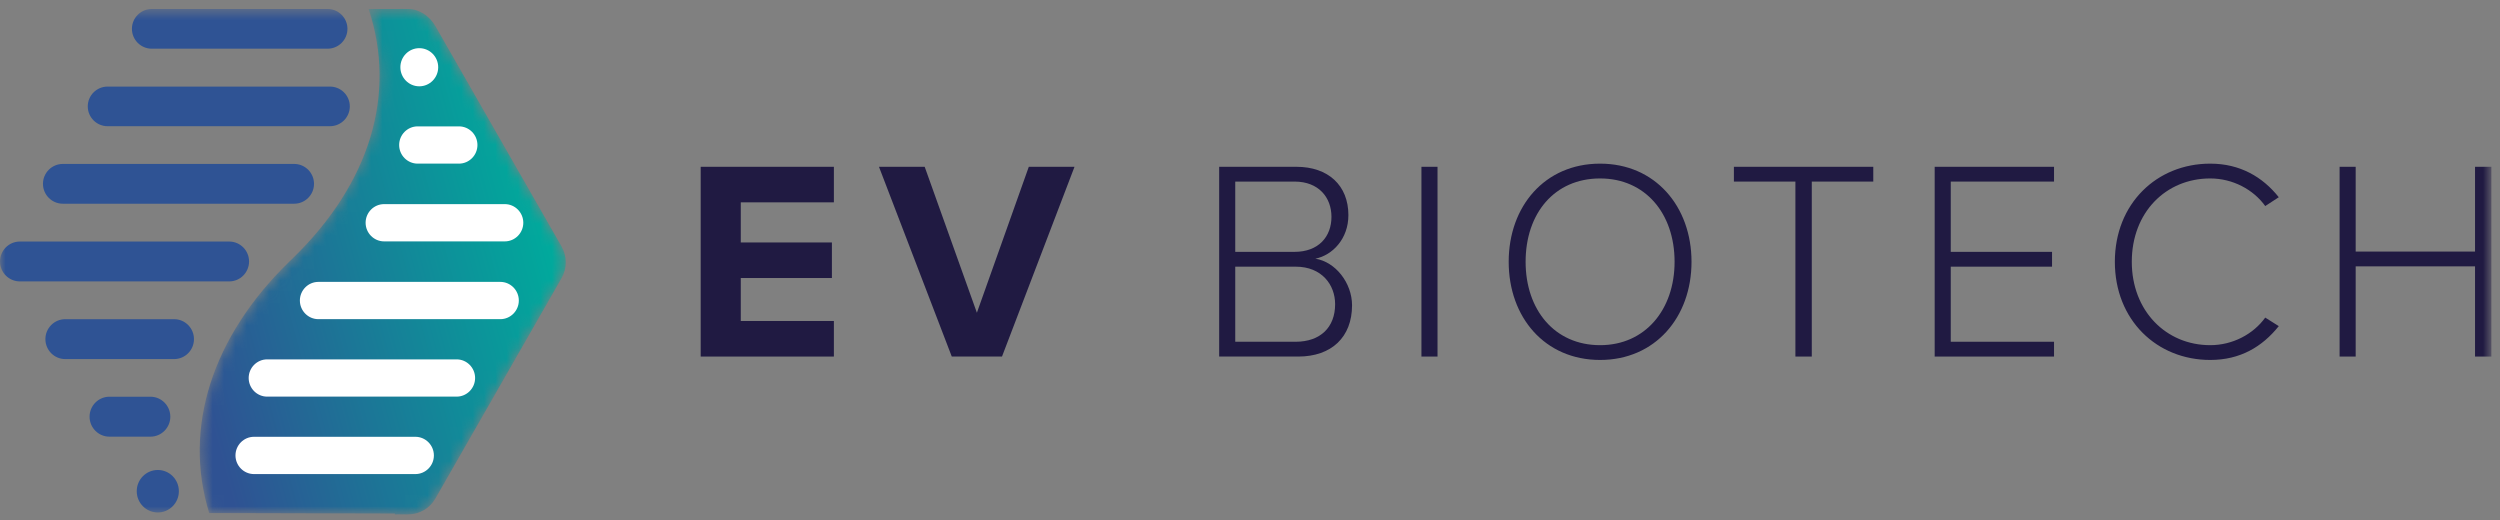 <svg xmlns="http://www.w3.org/2000/svg" xmlns:xlink="http://www.w3.org/1999/xlink" width="221" height="46" viewBox="0 0 221 46">
  <rect x="0" y="0" width="221" height="46" fill="#808080" stroke="none"/>
  <defs>
    <polygon id="evbiotech-logo-a" points="0 45.207 220.239 45.207 220.239 .528 0 .528"/>
    <path id="evbiotech-logo-c" d="M18.327,0.527 L15.288,0.534 C17.774,8.071 15.423,15.911 8.594,22.553 L8.594,22.553 L8.249,22.888 C1.45,29.499 -1.14,37.551 1.192,45.088 L1.192,45.088 L17.601,45.132 L17.601,45.207 L18.779,45.207 C19.771,45.207 20.688,44.673 21.185,43.806 L21.185,43.806 L32.339,24.324 C32.835,23.458 32.835,22.391 32.339,21.523 L32.339,21.523 L21.185,2.042 C20.688,1.175 19.771,0.53 18.779,0.53 L18.779,0.53 L18.329,0.53 C18.329,0.529 18.328,0.528 18.327,0.527 Z"/>
    <linearGradient id="evbiotech-logo-d" x1="2.008%" x2="92.33%" y1="67.425%" y2="35.376%">
      <stop offset="0%" stop-color="#2F5293"/>
      <stop offset="100%" stop-color="#00AA9C"/>
    </linearGradient>
  </defs>
  <g fill="none" fill-rule="evenodd">
    <polygon fill="#201A42" points="61.941 31.52 61.941 14.744 73.715 14.744 73.715 17.887 65.484 17.887 65.484 21.434 73.54 21.434 73.54 24.577 65.484 24.577 65.484 28.375 73.715 28.375 73.715 31.52"/>
    <polygon fill="#201A42" points="84.137 31.52 77.701 14.744 81.742 14.744 86.357 27.647 90.946 14.744 94.987 14.744 88.576 31.52"/>
    <g transform="translate(0 .265)">
      <path fill="#201A42" d="M118.025,26.627 C118.025,24.918 116.853,23.308 114.534,23.308 L109.196,23.308 L109.196,29.946 L114.534,29.946 C116.729,29.946 118.025,28.663 118.025,26.627 L118.025,26.627 Z M117.701,18.906 C117.701,17.194 116.578,15.786 114.434,15.786 L109.196,15.786 L109.196,21.999 L114.434,21.999 C116.578,21.999 117.701,20.64 117.701,18.906 L117.701,18.906 Z M107.774,31.255 L107.774,14.48 L114.608,14.48 C117.402,14.48 119.198,16.114 119.198,18.754 C119.198,20.866 117.776,22.3 116.28,22.603 C118.05,22.878 119.521,24.742 119.521,26.726 C119.521,29.518 117.726,31.255 114.758,31.255 L107.774,31.255 Z"/>
      <mask id="evbiotech-logo-b" fill="#fff">
        <use xlink:href="#evbiotech-logo-a"/>
      </mask>
      <polygon fill="#201A42" points="125.655 31.255 127.077 31.255 127.077 14.479 125.655 14.479" mask="url(#evbiotech-logo-b)"/>
      <path fill="#201A42" d="M148.033,22.878 C148.033,18.602 145.439,15.51 141.449,15.51 C137.408,15.51 134.864,18.602 134.864,22.878 C134.864,27.104 137.408,30.248 141.449,30.248 C145.439,30.248 148.033,27.104 148.033,22.878 M133.368,22.878 C133.368,17.974 136.56,14.201 141.449,14.201 C146.312,14.201 149.53,17.974 149.53,22.878 C149.53,27.784 146.312,31.555 141.449,31.555 C136.56,31.555 133.368,27.784 133.368,22.878" mask="url(#evbiotech-logo-b)"/>
      <polygon fill="#201A42" points="158.714 31.255 158.714 15.786 153.276 15.786 153.276 14.479 165.598 14.479 165.598 15.786 160.161 15.786 160.161 31.255" mask="url(#evbiotech-logo-b)"/>
      <polygon fill="#201A42" points="171.025 31.255 171.025 14.479 181.576 14.479 181.576 15.786 172.447 15.786 172.447 21.999 181.4 21.999 181.4 23.308 172.447 23.308 172.447 29.946 181.576 29.946 181.576 31.255" mask="url(#evbiotech-logo-b)"/>
      <path fill="#201A42" d="M186.953,22.878 C186.953,17.723 190.67,14.201 195.384,14.201 C198.027,14.201 200.023,15.383 201.444,17.169 L200.247,17.95 C199.2,16.491 197.379,15.51 195.384,15.51 C191.467,15.51 188.45,18.503 188.45,22.878 C188.45,27.206 191.467,30.248 195.384,30.248 C197.379,30.248 199.2,29.267 200.247,27.81 L201.444,28.564 C199.973,30.4 198.027,31.555 195.384,31.555 C190.67,31.555 186.953,28.035 186.953,22.878" mask="url(#evbiotech-logo-b)"/>
      <polygon fill="#201A42" points="218.793 31.255 218.793 23.281 208.242 23.281 208.242 31.255 206.82 31.255 206.82 14.479 208.242 14.479 208.242 21.974 218.793 21.974 218.793 14.479 220.239 14.479 220.239 31.255" mask="url(#evbiotech-logo-b)"/>
      <path fill="#2F5394" d="M9.512 10.892L29.168 10.892C30.136 10.892 30.923 10.107 30.923 9.14 30.923 8.173 30.136 7.388 29.168 7.388L9.512 7.388C8.544 7.388 7.758 8.173 7.758 9.14 7.758 10.107 8.544 10.892 9.512 10.892M13.417 4.04L28.96 4.04C29.928 4.04 30.714 3.253 30.714 2.285 30.714 1.317 29.928.53 28.96.53L13.417.53C12.449.53 11.662 1.317 11.662 2.285 11.662 3.253 12.449 4.04 13.417 4.04M5.553 17.743L26.004 17.743C26.972 17.743 27.759 16.955 27.759 15.985 27.759 15.015 26.972 14.227 26.004 14.227L5.553 14.227C4.584 14.227 3.798 15.015 3.798 15.985 3.798 16.955 4.584 17.743 5.553 17.743M15.393 27.951L5.766 27.951C4.799 27.951 4.013 28.742 4.013 29.714 4.013 30.688 4.799 31.478 5.766 31.478L15.393 31.478C16.36 31.478 17.147 30.688 17.147 29.714 17.147 28.742 16.36 27.951 15.393 27.951M15.056 36.571C15.056 35.597 14.269 34.805 13.301 34.805L9.672 34.805C8.705 34.805 7.918 35.597 7.918 36.571 7.918 37.544 8.705 38.336 9.672 38.336L13.301 38.336C14.269 38.336 15.056 37.544 15.056 36.571M20.264 24.611L1.755 24.611C.786 24.611 0 23.821 0 22.849 0 21.878.786 21.087 1.755 21.087L20.264 21.087C21.231 21.087 22.017 21.878 22.017 22.849 22.017 23.821 21.231 24.611 20.264 24.611M15.812 43.159C15.812 44.196 14.978 45.037 13.95 45.037 12.921 45.037 12.088 44.196 12.088 43.159 12.088 42.121 12.921 41.281 13.95 41.281 14.978 41.281 15.812 42.121 15.812 43.159" mask="url(#evbiotech-logo-b)"/>
    </g>
    <g transform="translate(17.302 .265)">
      <mask id="evbiotech-logo-e" fill="#fff">
        <use xlink:href="#evbiotech-logo-c"/>
      </mask>
      <path fill="url(#evbiotech-logo-d)" d="M18.327,0.527 L15.288,0.534 C17.774,8.071 15.423,15.911 8.594,22.553 L8.594,22.553 L8.249,22.888 C1.45,29.499 -1.14,37.551 1.192,45.088 L1.192,45.088 L17.601,45.132 L17.601,45.207 L18.779,45.207 C19.771,45.207 20.688,44.673 21.185,43.806 L21.185,43.806 L32.339,24.324 C32.835,23.458 32.835,22.391 32.339,21.523 L32.339,21.523 L21.185,2.042 C20.688,1.175 19.771,0.53 18.779,0.53 L18.779,0.53 L18.329,0.53 C18.329,0.529 18.328,0.528 18.327,0.527 Z" mask="url(#evbiotech-logo-e)"/>
    </g>
    <path fill="#FFF" d="M16.274 37.678L2.002 37.678C1.103 37.678.368 36.936.368 36.031.368 35.125 1.103 34.383 2.002 34.383L16.274 34.383C17.172 34.383 17.908 35.125 17.908 36.031 17.908 36.936 17.172 37.678 16.274 37.678M19.919 30.832L3.168 30.832C2.27 30.832 1.535 30.091 1.535 29.186L1.535 29.184C1.535 28.279 2.27 27.538 3.168 27.538L19.919 27.538C20.817 27.538 21.551 28.279 21.551 29.184L21.551 29.186C21.551 30.091 20.817 30.832 19.919 30.832M23.783 23.984L7.694 23.984C6.796 23.984 6.061 23.242 6.061 22.336 6.061 21.43 6.796 20.689 7.694 20.689L23.783 20.689C24.681 20.689 25.416 21.43 25.416 22.336 25.416 23.242 24.681 23.984 23.783 23.984M24.178 17.109L13.506 17.109C12.607 17.109 11.872 16.367 11.872 15.461 11.872 14.555 12.607 13.814 13.506 13.814L24.178 13.814C25.077 13.814 25.812 14.555 25.812 15.461 25.812 16.367 25.077 17.109 24.178 17.109M20.125 10.235L16.471 10.235C15.572 10.235 14.837 9.494 14.837 8.588 14.837 7.682 15.572 6.941 16.471 6.941L20.125 6.941C21.023 6.941 21.758 7.682 21.758 8.588 21.758 9.494 21.023 10.235 20.125 10.235M18.289 1.714C18.289 2.645 17.54 3.4 16.617 3.4 15.694 3.4 14.945 2.645 14.945 1.714 14.945.783 15.694.028 16.617.028 17.54.028 18.289.783 18.289 1.714" transform="translate(20.448 4.23)"/>
  </g>
</svg>
